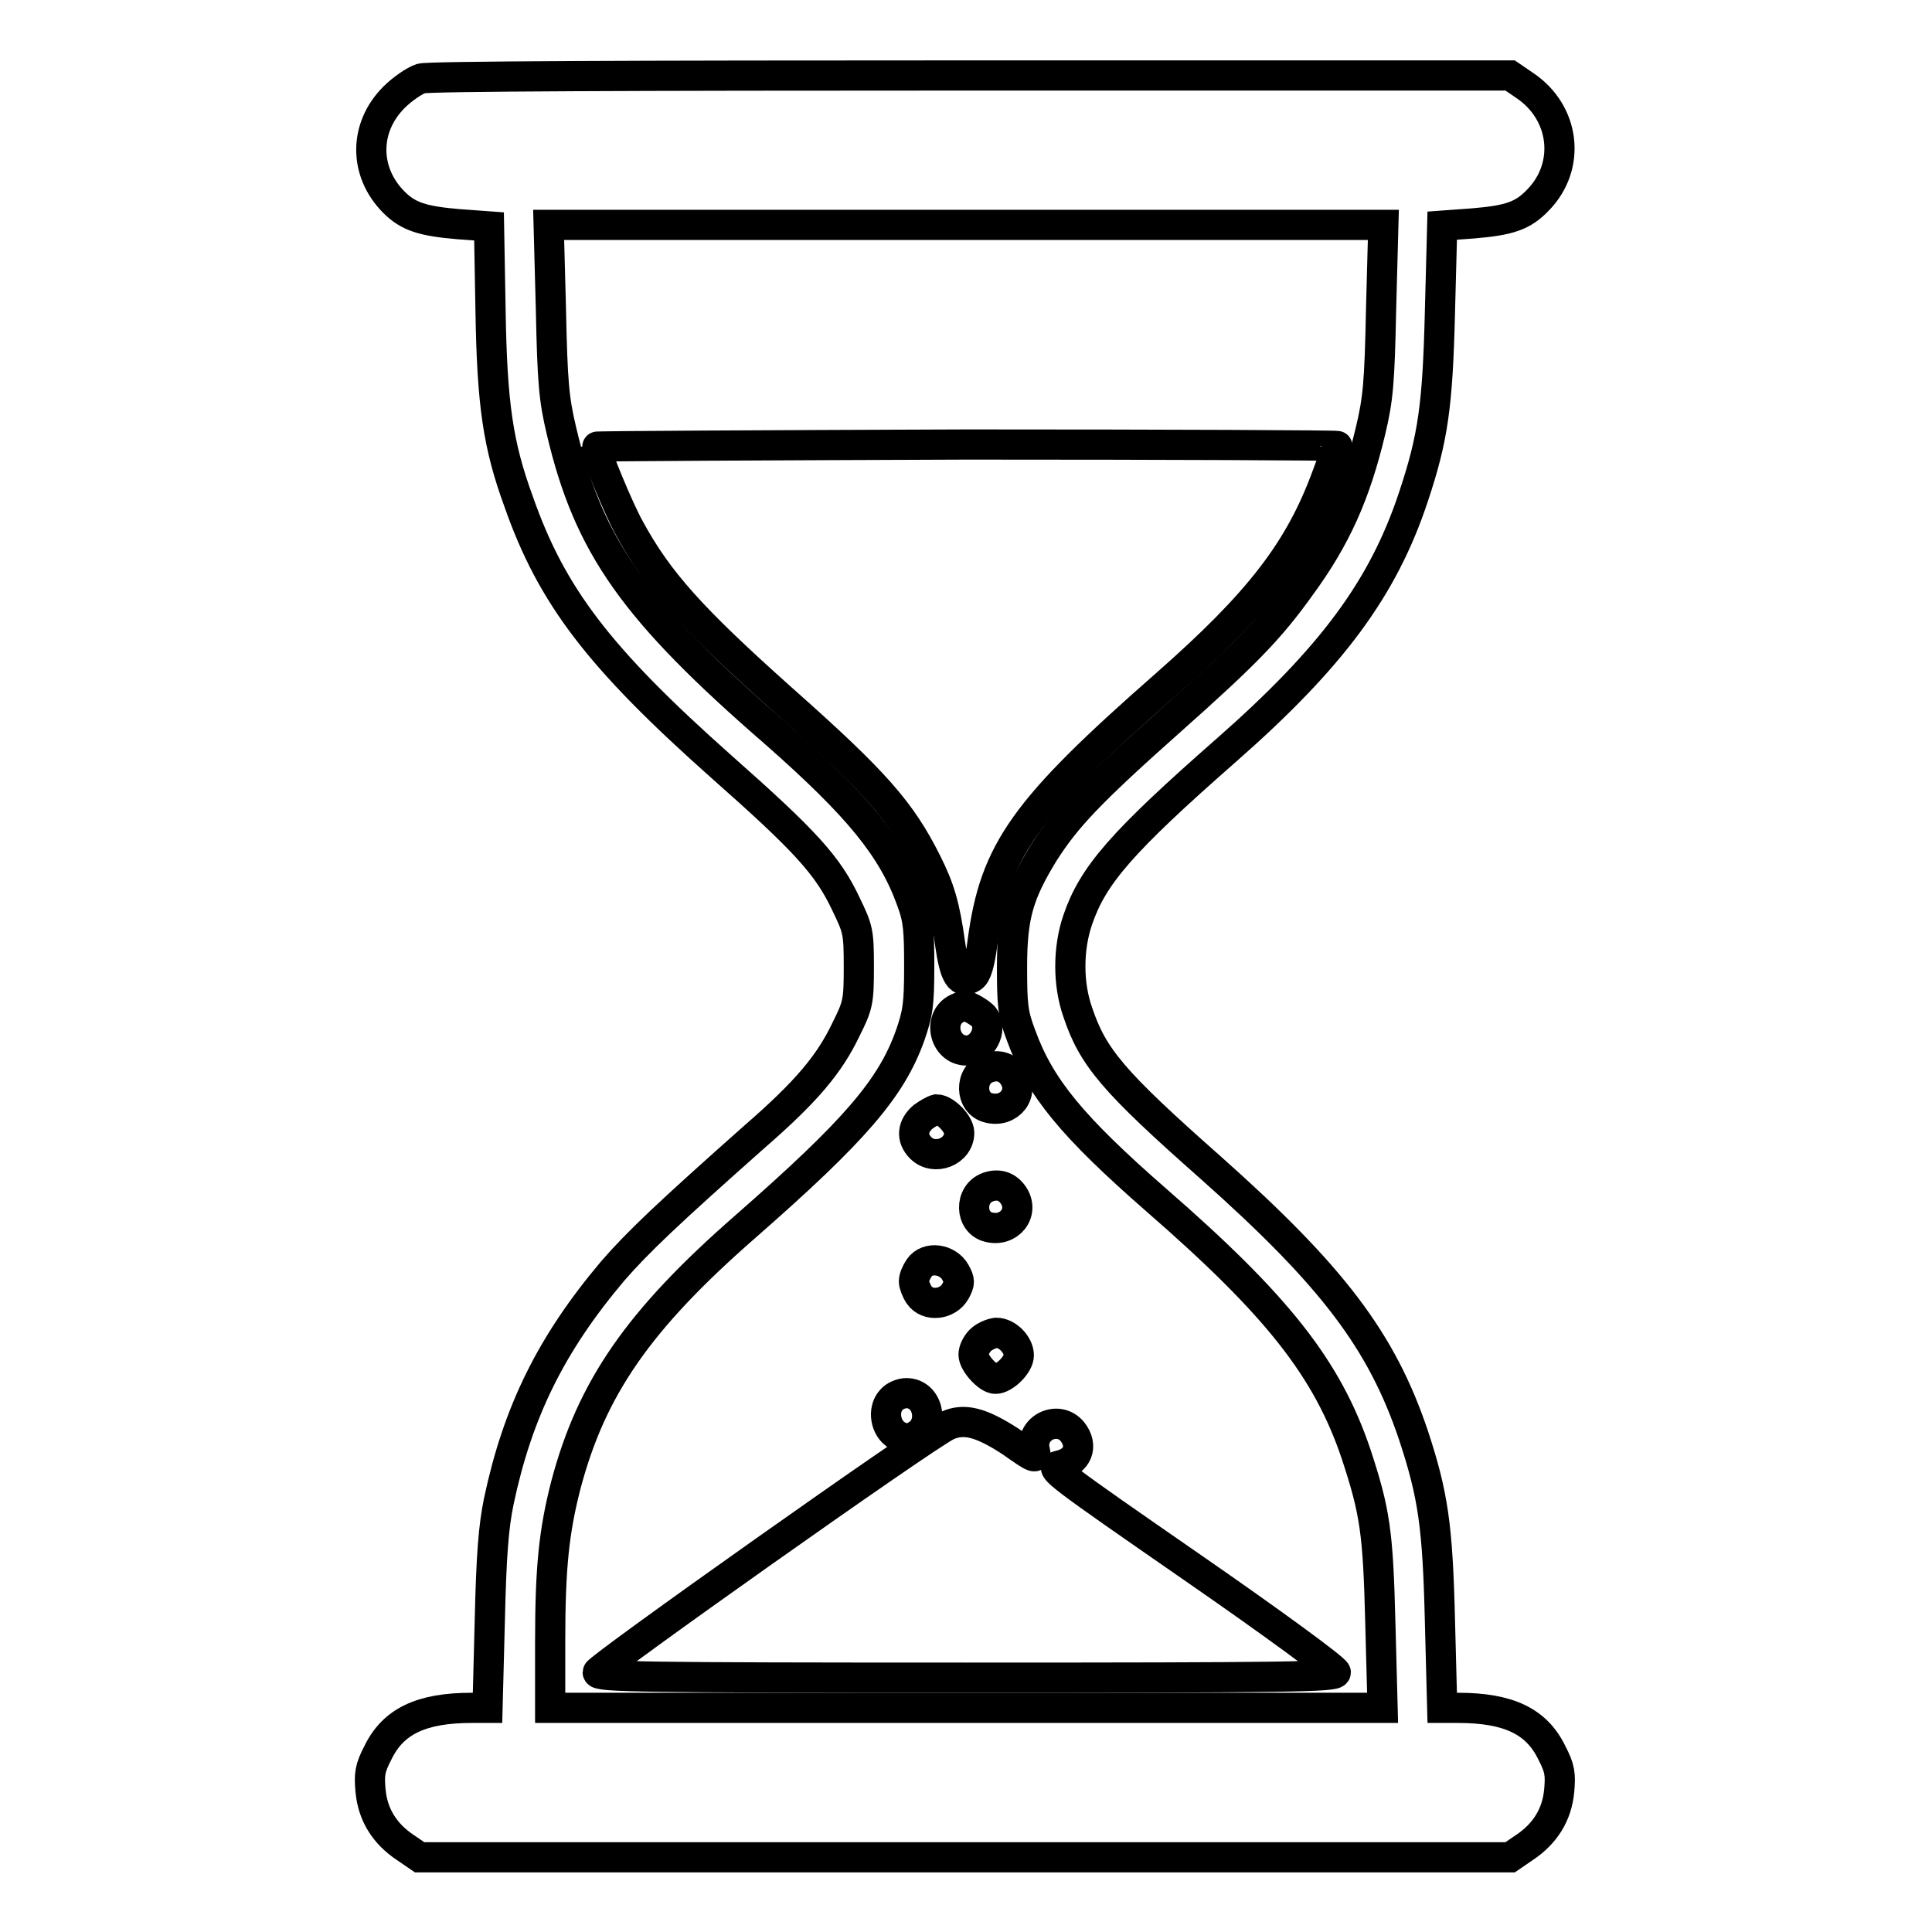 <?xml version="1.0" encoding="utf-8"?>
<!-- Svg Vector Icons : http://www.onlinewebfonts.com/icon -->
<!DOCTYPE svg PUBLIC "-//W3C//DTD SVG 1.1//EN" "http://www.w3.org/Graphics/SVG/1.1/DTD/svg11.dtd">
<svg version="1.1" xmlns="http://www.w3.org/2000/svg" xmlns:xlink="http://www.w3.org/1999/xlink" x="0px" y="0px" viewBox="0 0 256 256" enable-background="new 0 0 256 256" xml:space="preserve">
<g><g><g><path stroke-width="4" fill-opacity="0" stroke="#000000"  d="M55.8,10.4c-0.9,0.3-2.5,1.4-3.6,2.5c-4,4-4,9.9,0,13.9c1.9,1.9,3.8,2.5,8.5,2.9l4.1,0.3l0.2,11.2c0.2,12.4,1,17.8,3.7,25.2c4.4,12.6,10.7,20.8,26.9,35.2c11.2,9.9,14.1,13.1,16.5,18.2c1.6,3.3,1.7,3.7,1.7,8.3c0,4.6-0.1,5.1-1.7,8.3c-2.2,4.6-5.2,8.2-12.1,14.2c-11.5,10.2-15.5,14-18.8,17.8c-8.2,9.7-12.6,18.7-15.1,30.5c-0.7,3.4-1,7.1-1.2,15.9l-0.3,11.5h-2.1c-6.7,0-10.4,1.8-12.4,5.9c-1.1,2.1-1.2,2.9-1,5.1c0.3,3.2,1.9,5.7,4.6,7.5l1.9,1.3H128h72.1l1.9-1.3c2.7-1.8,4.3-4.3,4.6-7.5c0.2-2.2,0.1-3-1-5.1c-2-4.1-5.7-5.9-12.4-5.9h-2.1l-0.3-11.5c-0.3-12.6-0.9-16.7-3.5-24.6c-4.2-12.5-10.7-21.1-26.9-35.5c-12.9-11.4-15.6-14.6-17.6-20.6c-1.3-3.7-1.3-8.4,0-12.2c2-5.9,5.8-10.3,19.7-22.5c14-12.3,20.8-21.5,24.8-33.6c2.6-7.8,3.2-12.1,3.5-24.5l0.3-11.4l4.1-0.3c4.8-0.4,6.6-1,8.6-3.1c4.4-4.5,3.6-11.6-1.8-15.2l-1.9-1.3L128.8,10C84,10,56.8,10.1,55.8,10.4z M183,41c-0.2,9.8-0.4,11.9-1.4,16.1c-2,8.4-4.6,14.2-9.3,20.6c-4,5.6-7.2,8.9-17.1,17.7c-10.8,9.6-13.9,12.9-16.9,17.6c-3.3,5.4-4.2,8.3-4.2,15.1c0,5.1,0.1,6.2,1.2,9.1c2.5,6.9,6.8,12.1,17.9,21.8c16.1,14,22.7,22.4,26.5,33.7c2.5,7.6,2.9,10.3,3.2,22.3l0.3,11.3h-55.2H72.9v-8.7c0-9.9,0.5-14.7,2.1-20.9c3.4-12.8,9.6-21.8,23.8-34.2c14.5-12.7,19.3-18.3,21.8-25.3c1-2.9,1.2-4,1.2-9.1c0-4.8-0.1-6.3-1-8.7c-2.5-7-7-12.5-18-22.2C84,80.9,78,72.4,74.4,57.1c-1-4.2-1.2-6.4-1.4-16.1l-0.3-11.2H128h55.3L183,41z"/><path stroke-width="4" fill-opacity="0" stroke="#000000"  d="M78.9,59.2c0,0.8,3.1,8.3,4.5,10.8c3.8,7,8.2,11.9,20.3,22.7c12.3,10.9,15.7,14.8,19.1,21.6c1.7,3.4,2.4,5.7,3.1,10.8c0.6,4.2,1.3,5.4,2.9,4.4c0.6-0.4,1-1.7,1.4-4.7c1.6-12.1,5.5-17.6,24.3-34.1c12.4-10.9,17.7-17.8,21.3-27.6c0.8-2.1,1.4-3.9,1.4-4c0-0.1-22.1-0.2-49.1-0.2C101,59,78.9,59.1,78.9,59.2z"/><path stroke-width="4" fill-opacity="0" stroke="#000000"  d="M127.1,133.5c-3,1.1-2.1,5.7,1,5.7c2,0,3.5-2.7,2.3-4.4c-0.3-0.5-2.2-1.6-2.5-1.5C127.8,133.2,127.5,133.3,127.1,133.5z"/><path stroke-width="4" fill-opacity="0" stroke="#000000"  d="M130.9,141.5c-2.5,0.9-2.4,4.7,0.1,5.3c2.7,0.7,4.8-1.9,3.3-4.2C133.5,141.4,132.3,141,130.9,141.5z"/><path stroke-width="4" fill-opacity="0" stroke="#000000"  d="M122.3,148c-1.4,1.2-1.6,2.8-0.3,4.1c1.8,1.8,5.1,0.5,5.1-2c0-1.2-1.9-3.1-3-3.1C123.7,147.1,123,147.5,122.3,148z"/><path stroke-width="4" fill-opacity="0" stroke="#000000"  d="M130.9,157.3c-2.5,0.9-2.4,4.7,0.1,5.3c2.7,0.7,4.8-1.9,3.3-4.2C133.5,157.2,132.3,156.8,130.9,157.3z"/><path stroke-width="4" fill-opacity="0" stroke="#000000"  d="M121.8,168c-0.4,0.6-0.7,1.3-0.7,1.8c0,0.4,0.3,1.2,0.7,1.8c1.1,1.6,3.8,1.3,4.8-0.5c0.6-1.1,0.6-1.4,0-2.5C125.6,166.8,122.9,166.4,121.8,168z"/><path stroke-width="4" fill-opacity="0" stroke="#000000"  d="M129.9,177.6c-0.5,0.5-0.9,1.3-0.9,1.9c0,1.1,1.9,3.2,2.9,3.2c1.2,0,3.1-1.9,3.1-3.1c0-1.4-1.5-3-3-3C131.3,176.7,130.4,177.1,129.9,177.6z"/><path stroke-width="4" fill-opacity="0" stroke="#000000"  d="M118.1,185.5c-1.2,1.3-0.8,3.8,0.8,4.7c1.1,0.6,1.4,0.6,2.5,0c2.5-1.4,1.6-5.6-1.3-5.6C119.4,184.6,118.5,185,118.1,185.5z"/><path stroke-width="4" fill-opacity="0" stroke="#000000"  d="M125.5,188.9c-3.1,1.5-46.3,32.1-46.3,32.7c0,0.6,5.7,0.7,48.9,0.7c43.1,0,48.9-0.1,48.9-0.7c0-0.4-8.3-6.5-19-13.9c-17.9-12.4-19-13.2-17.7-13.5c2.5-0.5,3.3-2.6,1.8-4.5c-1.9-2.3-5.6-0.5-5,2.4c0.3,1.3,0.2,1.3-3.2-1.1C129.9,188.4,127.7,187.9,125.5,188.9z"/></g></g></g>
</svg>
